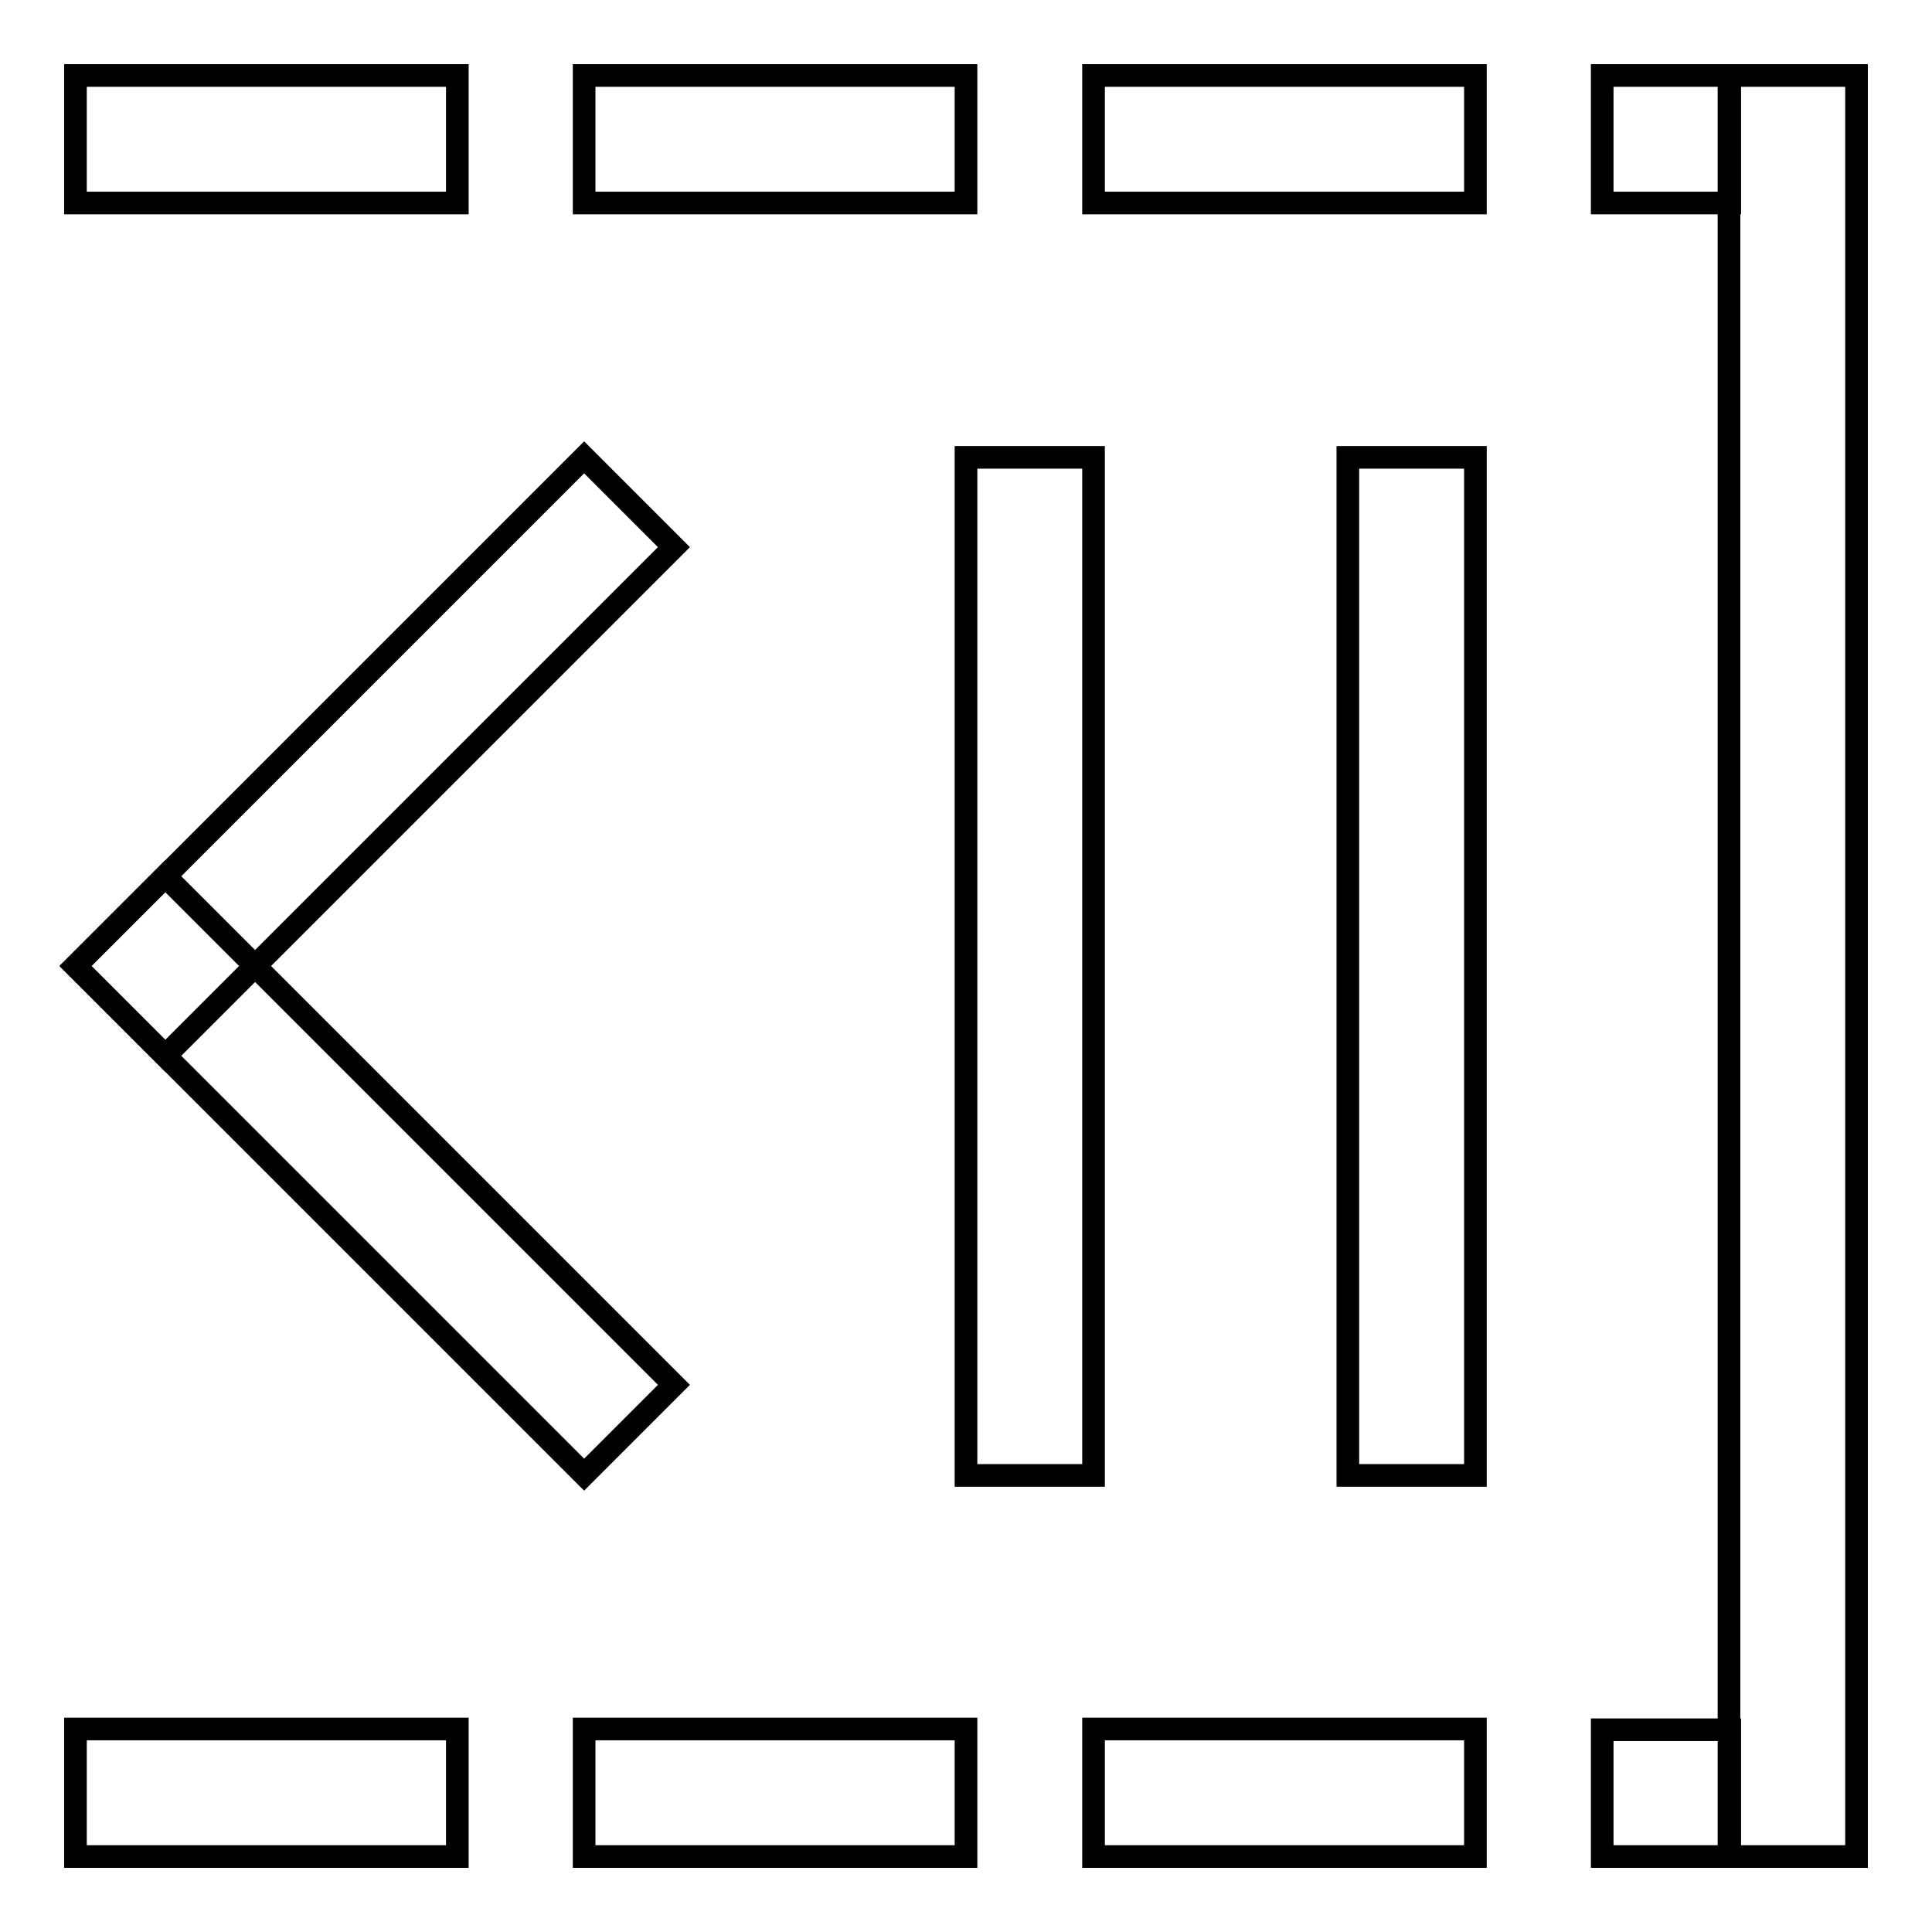 <?xml version="1.0" encoding="utf-8"?>
<!-- Svg Vector Icons : http://www.onlinewebfonts.com/icon -->
<!DOCTYPE svg PUBLIC "-//W3C//DTD SVG 1.1//EN" "http://www.w3.org/Graphics/SVG/1.1/DTD/svg11.dtd">
<svg version="1.1" xmlns="http://www.w3.org/2000/svg" xmlns:xlink="http://www.w3.org/1999/xlink" x="0px" y="0px" viewBox="0 0 256 256" enable-background="new 0 0 256 256" xml:space="preserve">
<g><g><path stroke-width="3" fill-opacity="0" stroke="#000000"  d="M178.7,127.8L178.7,127.8L178.7,127.8L178.7,127.8L178.7,127.8z"/><path stroke-width="3" fill-opacity="0" stroke="#000000"  d="M229.1,10H246v236h-16.9V10z"/><path stroke-width="3" fill-opacity="0" stroke="#000000"  d="M10,128l67.4-67.4l11.9,11.9l-67.4,67.4L10,128L10,128z"/><path stroke-width="3" fill-opacity="0" stroke="#000000"  d="M21.9,116.1l67.4,67.4l-11.9,11.9L10,128L21.9,116.1z"/><path stroke-width="3" fill-opacity="0" stroke="#000000"  d="M212.3,10h16.9v16.9h-16.9V10z"/><path stroke-width="3" fill-opacity="0" stroke="#000000"  d="M144.9,10h50.6v16.9h-50.6V10z"/><path stroke-width="3" fill-opacity="0" stroke="#000000"  d="M77.4,10H128v16.9H77.4V10z"/><path stroke-width="3" fill-opacity="0" stroke="#000000"  d="M10,10h50.6v16.9H10V10z"/><path stroke-width="3" fill-opacity="0" stroke="#000000"  d="M144.9,229.1h50.6V246h-50.6V229.1z"/><path stroke-width="3" fill-opacity="0" stroke="#000000"  d="M77.4,229.1H128V246H77.4V229.1z"/><path stroke-width="3" fill-opacity="0" stroke="#000000"  d="M10,229.1h50.6V246H10V229.1z"/><path stroke-width="3" fill-opacity="0" stroke="#000000"  d="M212.3,229.2h16.9V246h-16.9V229.2z"/><path stroke-width="3" fill-opacity="0" stroke="#000000"  d="M178.6,60.6h16.9v134.9h-16.9V60.6z"/><path stroke-width="3" fill-opacity="0" stroke="#000000"  d="M128,60.6h16.9v134.9H128V60.6z"/></g></g>
</svg>